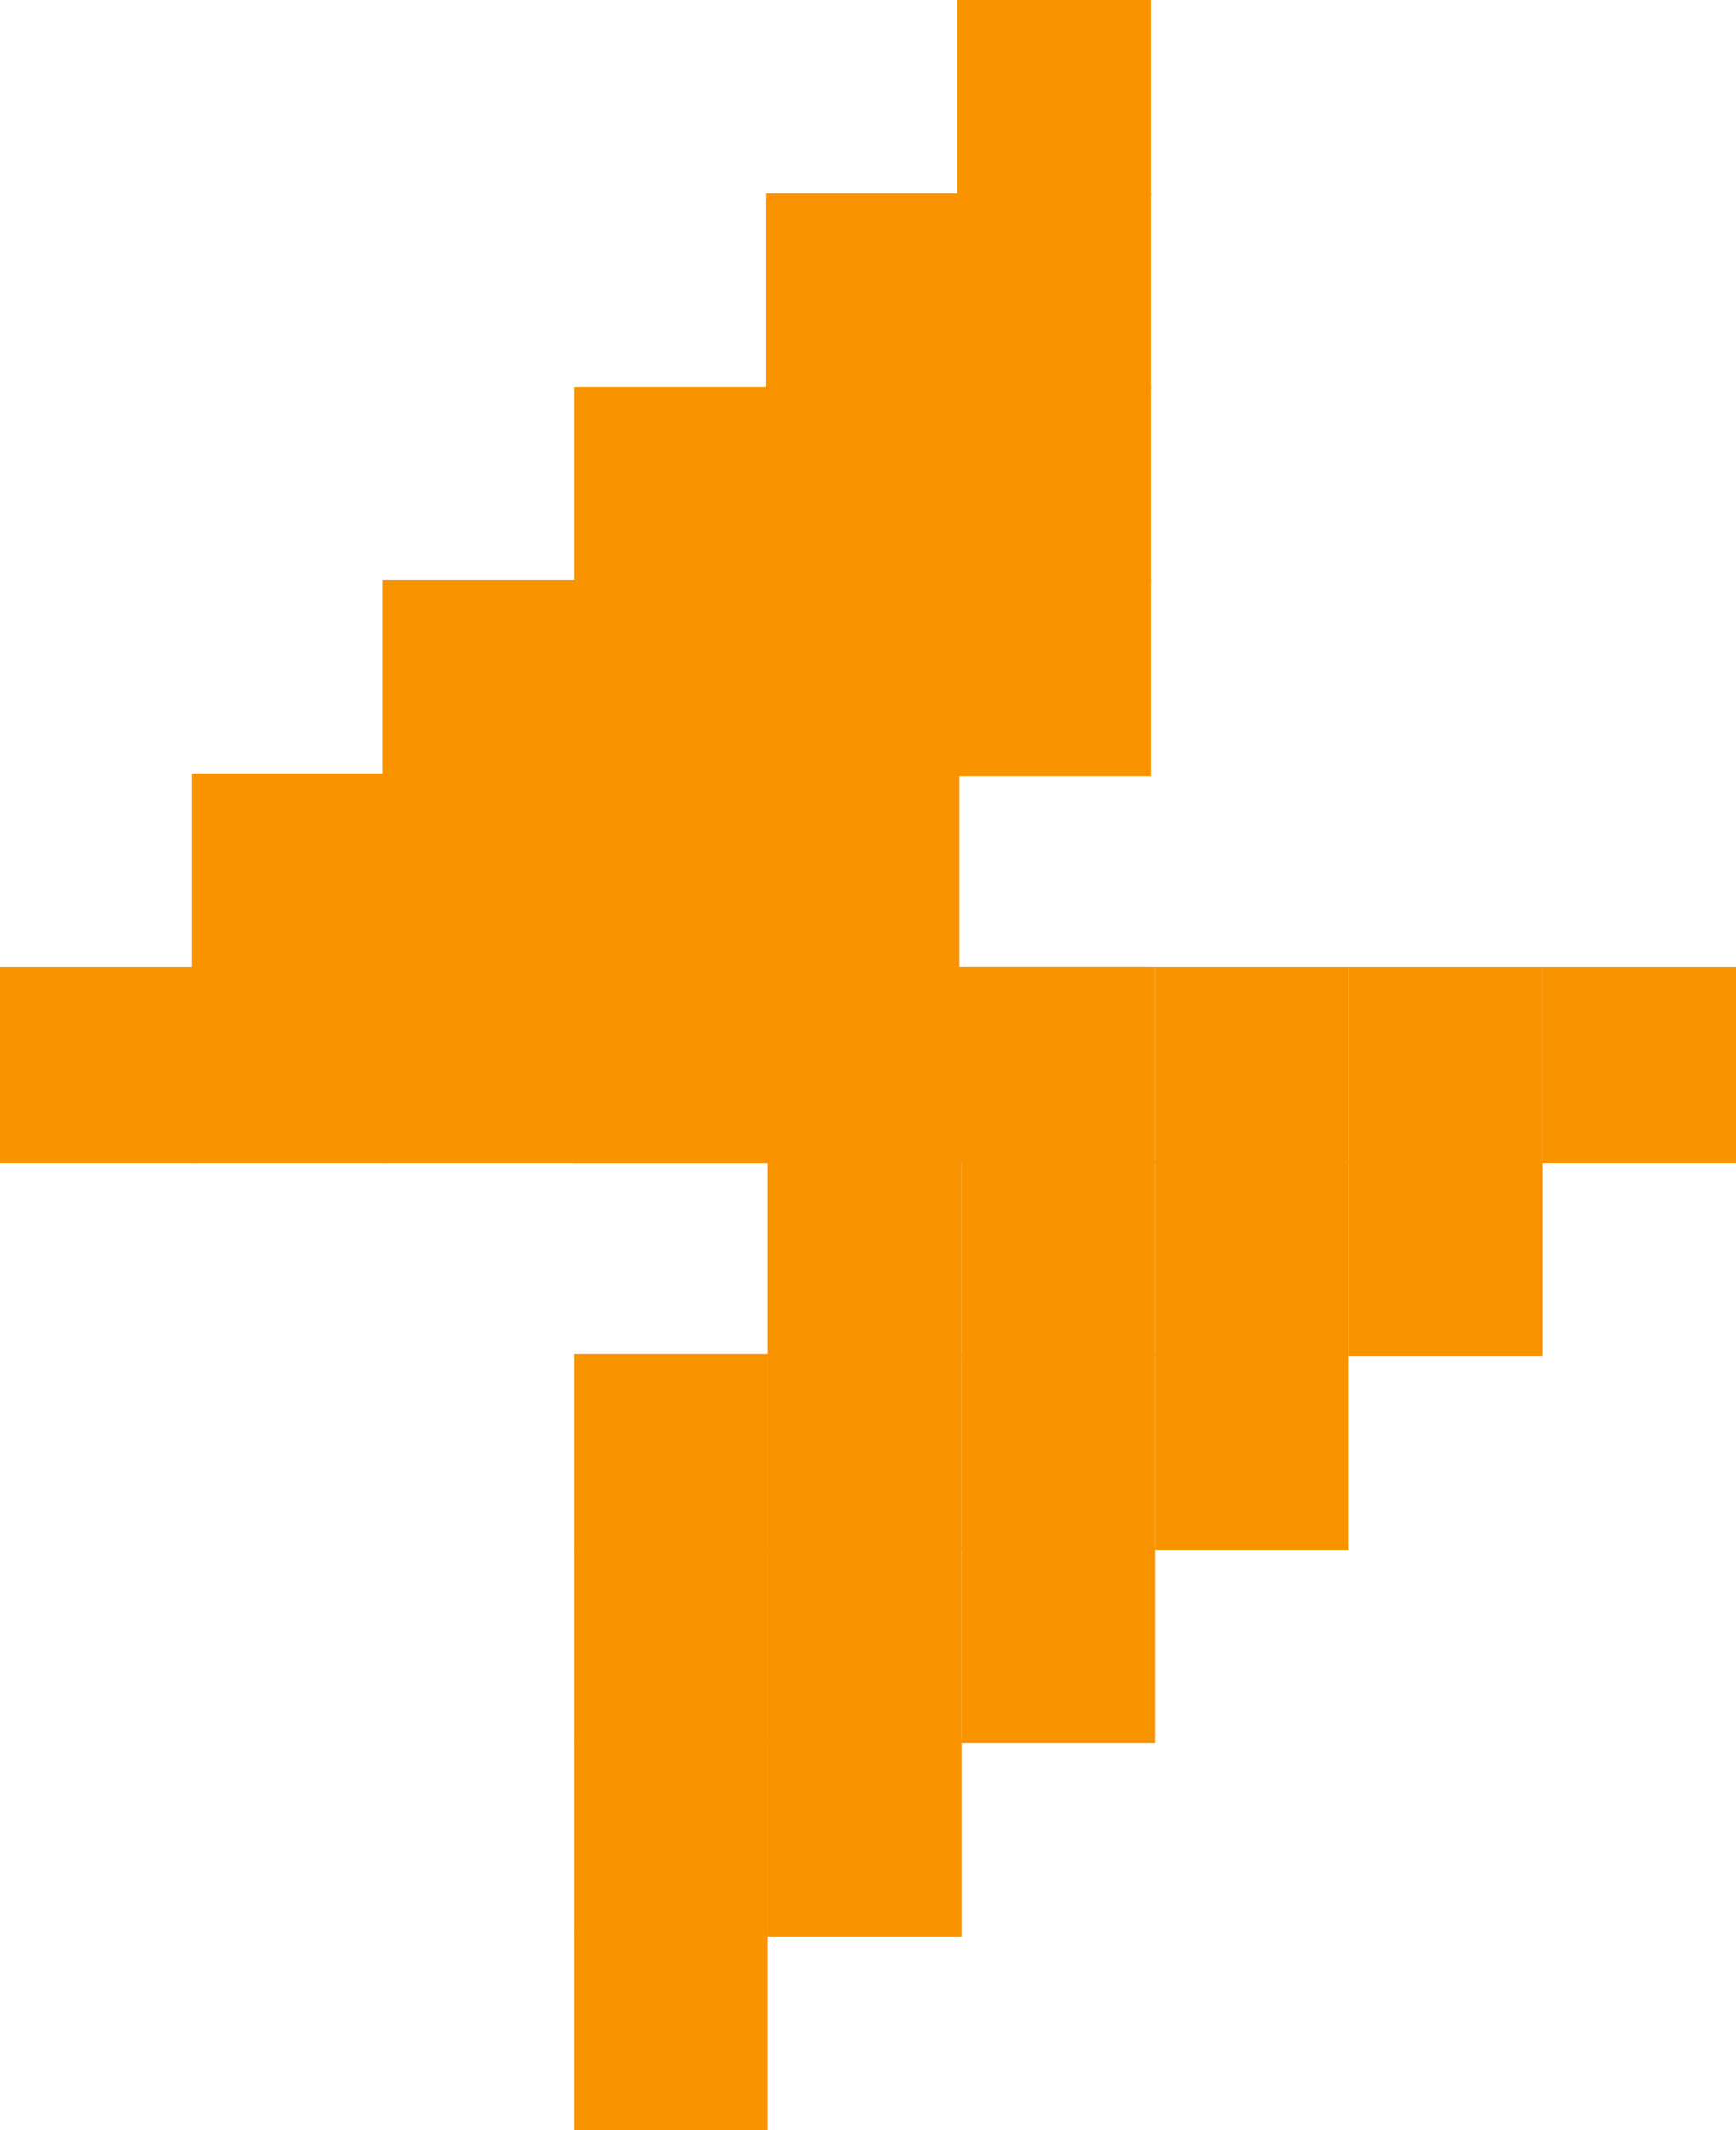 <?xml version="1.0" encoding="UTF-8"?> <svg xmlns="http://www.w3.org/2000/svg" width="53" height="65" viewBox="0 0 53 65" fill="none"><path d="M35.134 0H29.223V5.984H35.134V0Z" fill="#F99300"></path><path d="M35.134 5.902H29.223V11.885H35.134V5.902Z" fill="#F99300"></path><path d="M29.29 5.902H23.379V11.885H29.29V5.902Z" fill="#F99300"></path><path d="M35.134 11.803H29.223V17.787H35.134V11.803Z" fill="#F99300"></path><path d="M29.29 11.803H23.379V17.787H29.29V11.803Z" fill="#F99300"></path><path d="M23.445 11.803H17.534V17.787H23.445V11.803Z" fill="#F99300"></path><path d="M35.134 17.705H29.223V23.689H35.134V17.705Z" fill="#F99300"></path><path d="M29.29 17.705H23.379V23.689H29.29V17.705Z" fill="#F99300"></path><path d="M23.445 17.705H17.534V23.689H23.445V17.705Z" fill="#F99300"></path><path d="M17.6 17.705H11.689V23.689H17.6V17.705Z" fill="#F99300"></path><path d="M29.29 23.607H23.379V29.59H29.29V23.607Z" fill="#F99300"></path><path d="M23.445 23.607H17.534V29.59H23.445V23.607Z" fill="#F99300"></path><path d="M17.6 23.607H11.689V29.59H17.6V23.607Z" fill="#F99300"></path><path d="M11.756 23.607H5.845V29.59H11.756V23.607Z" fill="#F99300"></path><path d="M35.134 29.508H29.223V35.492H35.134V29.508Z" fill="#F99300"></path><path d="M29.29 29.508H23.379V35.492H29.29V29.508Z" fill="#F99300"></path><path d="M23.445 29.508H17.534V35.492H23.445V29.508Z" fill="#F99300"></path><path d="M17.6 29.508H11.689V35.492H17.6V29.508Z" fill="#F99300"></path><path d="M11.756 29.508H5.845V35.492H11.756V29.508Z" fill="#F99300"></path><path d="M5.911 29.508H0V35.492H5.911V29.508Z" fill="#F99300"></path><path d="M17.534 65H23.445V59.016H17.534V65Z" fill="#F99300"></path><path d="M17.534 59.098H23.445V53.115H17.534V59.098Z" fill="#F99300"></path><path d="M23.445 59.098H29.356V53.115H23.445V59.098Z" fill="#F99300"></path><path d="M17.534 53.197H23.445V47.213H17.534V53.197Z" fill="#F99300"></path><path d="M23.445 53.197H29.356V47.213H23.445V53.197Z" fill="#F99300"></path><path d="M29.356 53.197H35.267V47.213H29.356V53.197Z" fill="#F99300"></path><path d="M17.534 47.295H23.445V41.312H17.534V47.295Z" fill="#F99300"></path><path d="M23.445 47.295H29.356V41.312H23.445V47.295Z" fill="#F99300"></path><path d="M29.356 47.295H35.267V41.312H29.356V47.295Z" fill="#F99300"></path><path d="M35.267 47.295H41.178V41.312H35.267V47.295Z" fill="#F99300"></path><path d="M23.445 41.393H29.356V35.41H23.445V41.393Z" fill="#F99300"></path><path d="M29.356 41.393H35.267V35.41H29.356V41.393Z" fill="#F99300"></path><path d="M35.267 41.393H41.178V35.41H35.267V41.393Z" fill="#F99300"></path><path d="M41.178 41.393H47.089V35.41H41.178V41.393Z" fill="#F99300"></path><path d="M17.534 35.492H23.445V29.508H17.534V35.492Z" fill="#F99300"></path><path d="M23.445 35.492L29.356 35.492V29.508L23.445 29.508V35.492Z" fill="#F99300"></path><path d="M29.356 35.492H35.267V29.508H29.356V35.492Z" fill="#F99300"></path><path d="M35.267 35.492H41.178V29.508H35.267V35.492Z" fill="#F99300"></path><path d="M41.178 35.492H47.089V29.508H41.178V35.492Z" fill="#F99300"></path><path d="M47.089 35.492H53V29.508H47.089V35.492Z" fill="#F99300"></path></svg> 